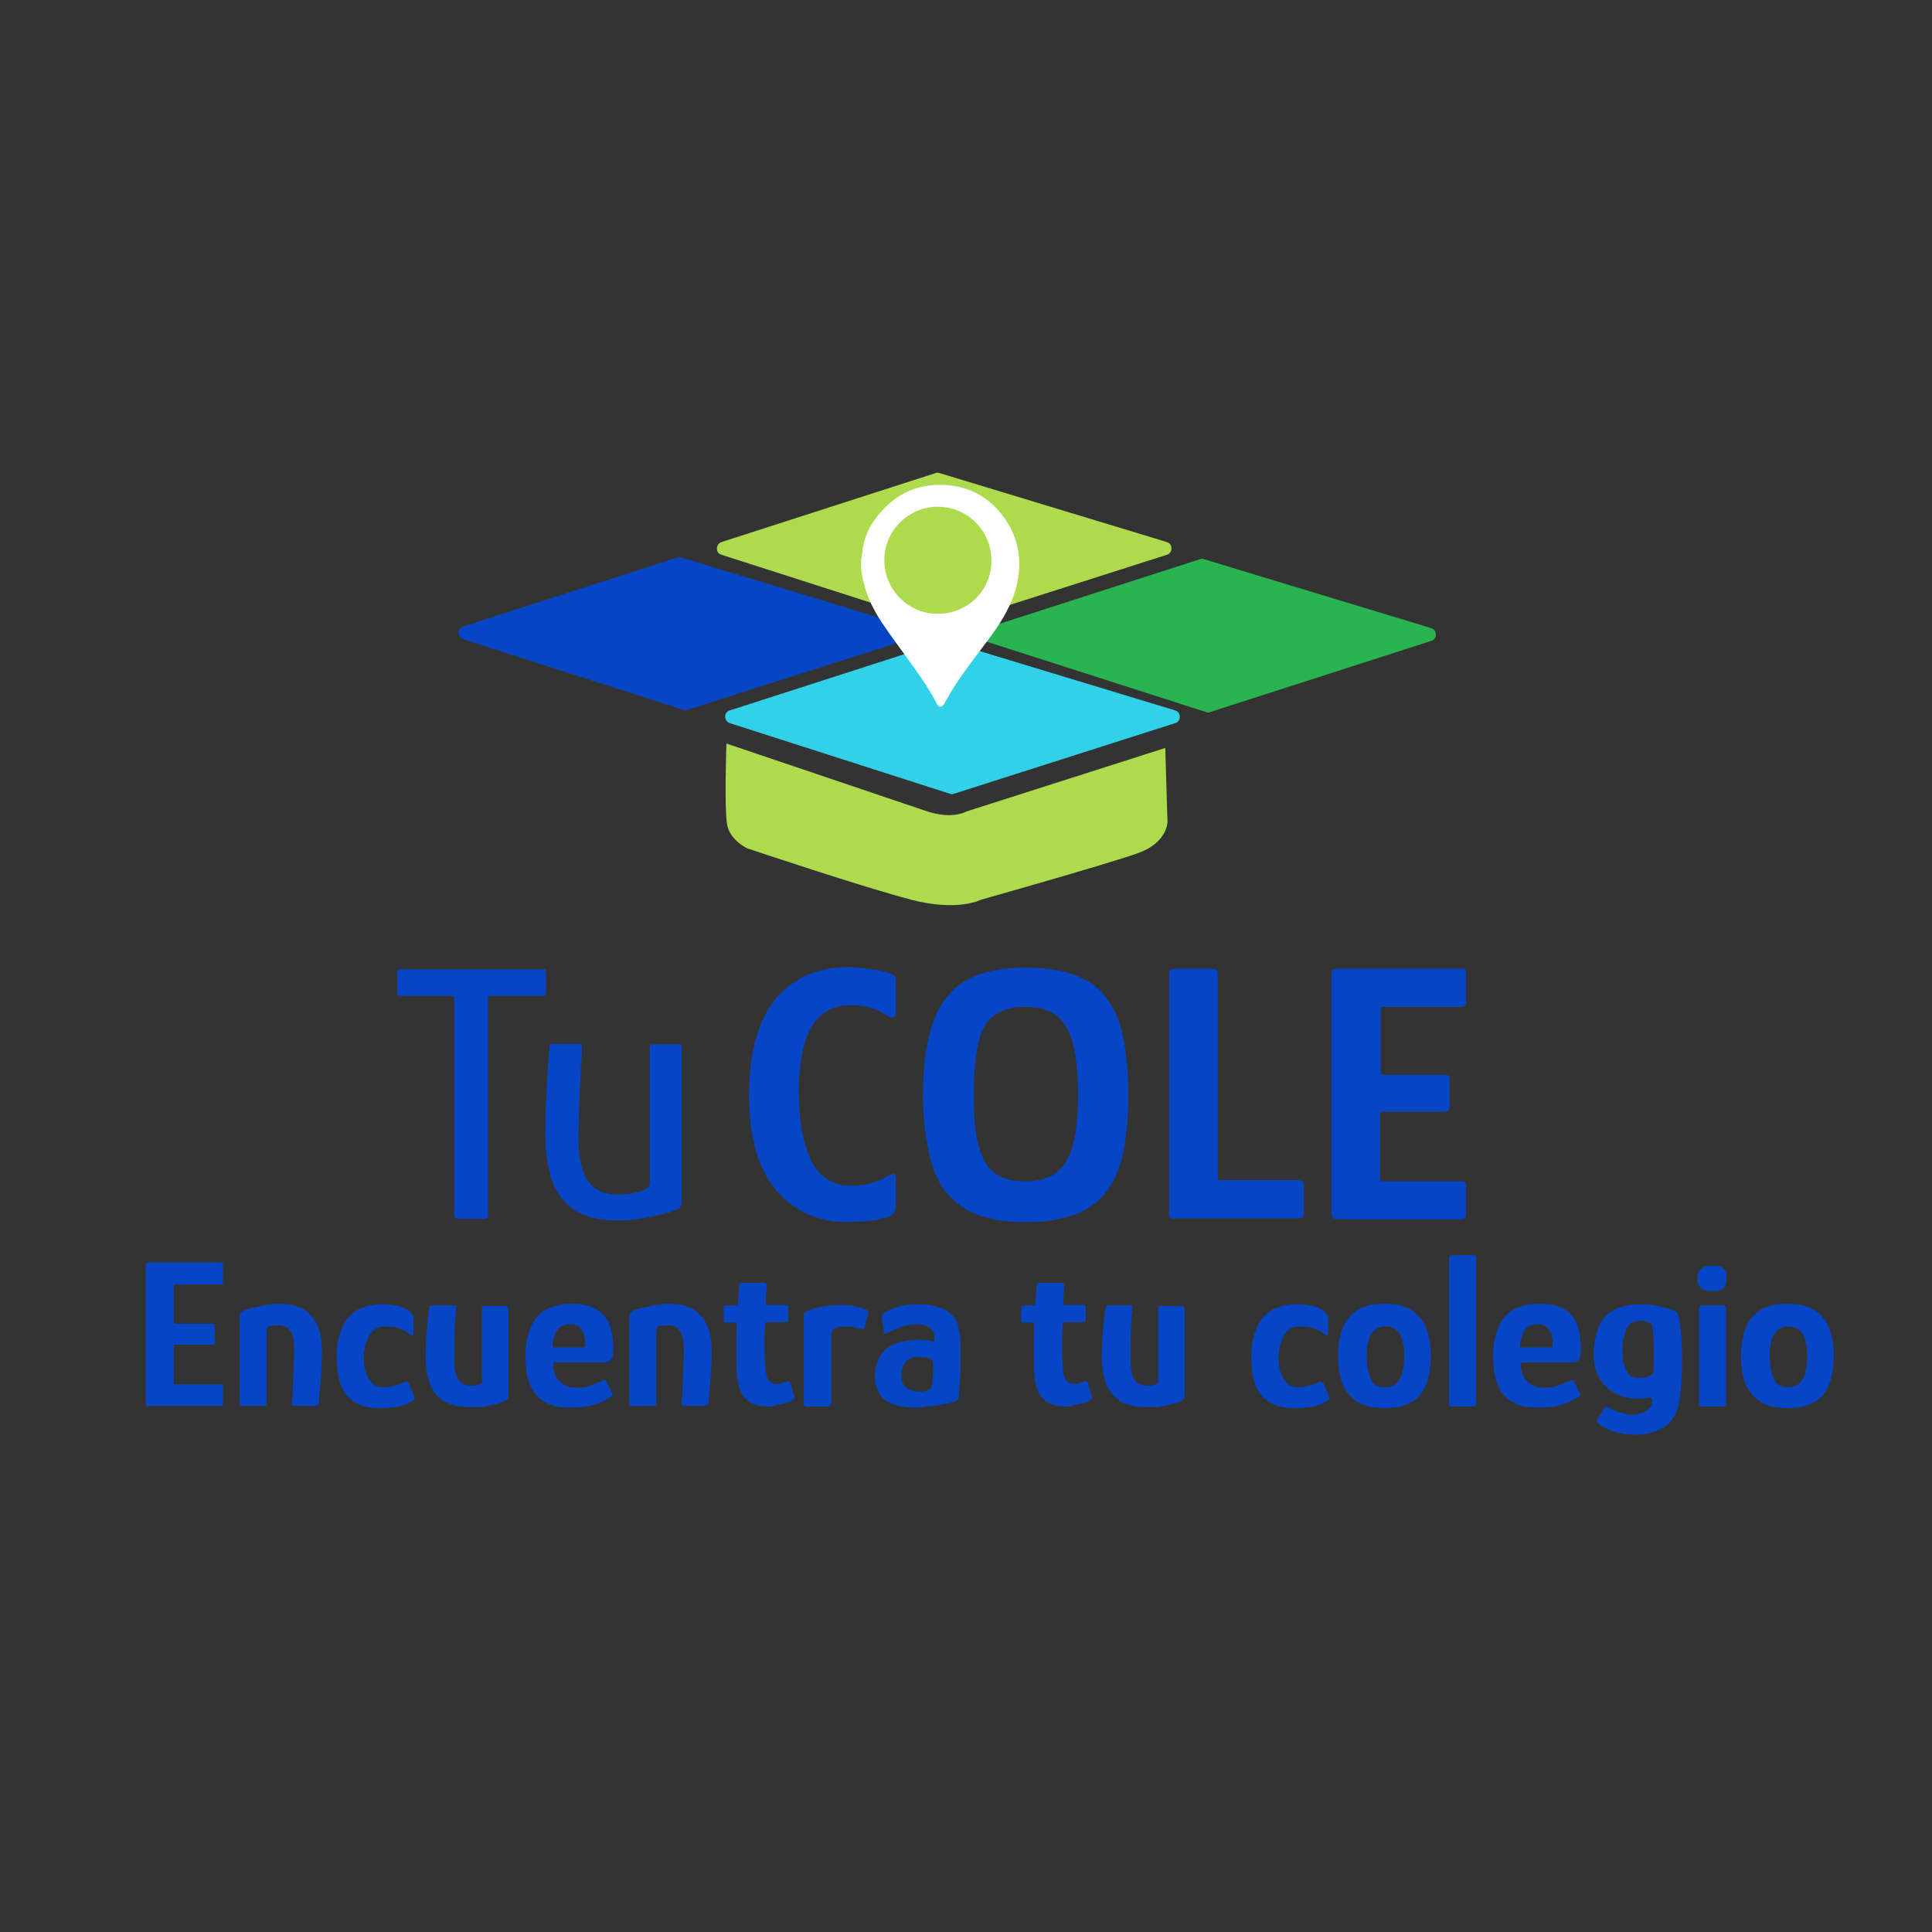 <svg xmlns="http://www.w3.org/2000/svg" xmlns:xlink="http://www.w3.org/1999/xlink" id="Capa_1" x="0px" y="0px" viewBox="0 0 350 350" style="enable-background:new 0 0 350 350;" xml:space="preserve"><rect x="0" y="0" width="350" height="350" fill="#333333" stroke="none"/><style type="text/css">	.st0{enable-background:new    ;}	.st1{fill:#0646C6;}	.st2{fill:#2AB44F;}	.st3{fill:#31D1EA;}	.st4{fill:#AEDB4D;}	.st5{fill:#FFFFFF;}</style><g>	<g class="st0">		<path class="st1" d="M83,220.8c-0.2,0-0.3-0.1-0.5-0.2c-0.1-0.1-0.2-0.3-0.2-0.4v-39.3c0-0.2,0-0.4-0.1-0.4s-0.2-0.1-0.4-0.1h-9.1   c-0.3,0-0.5,0-0.6-0.1c-0.1-0.1-0.1-0.2-0.1-0.5v-3.7c0-0.2,0-0.4,0.1-0.4c0.1-0.1,0.3-0.1,0.5-0.1h25.5c0.4,0,0.6,0,0.7,0.1   c0.1,0.1,0.1,0.2,0.1,0.5v3.6c0,0.3,0,0.4-0.1,0.5c-0.1,0.1-0.3,0.1-0.7,0.1h-9.1c-0.2,0-0.4,0-0.5,0.1c-0.1,0.1-0.1,0.2-0.1,0.4   v39.3c0,0.4-0.2,0.6-0.6,0.6H83z"></path>		<path class="st1" d="M112,221.1c-3.5,0-6.2-0.7-8.1-2c-1.9-1.3-3.2-3.2-4-5.5c-0.7-2.3-1.1-4.8-1.1-7.6c0-2,0-3.9,0.1-5.9   c0.1-2,0.2-3.8,0.3-5.6c0.1-1.7,0.2-3.2,0.3-4.4c0-0.5,0.1-0.9,0.3-0.9c0.2-0.1,0.5-0.1,0.9-0.1h3.7c0.4,0,0.8,0,0.9,0.1   c0.2,0,0.2,0.3,0.1,0.9c0,0.3,0,1-0.1,2.1c-0.1,1.1-0.1,2.5-0.2,4.1c-0.1,1.6-0.2,3.3-0.2,5.1c0,1.8-0.1,3.4-0.1,5   c0,3.2,0.5,5.6,1.6,7.4c1.1,1.7,2.9,2.6,5.5,2.6c0.3,0,0.8,0,1.4-0.1c0.6,0,1.3-0.1,2-0.3c0.7-0.1,1.2-0.3,1.7-0.6   c0.4-0.3,0.7-0.6,0.7-1.1v-24.3c0-0.2,0-0.4,0.1-0.5c0-0.2,0.2-0.3,0.3-0.3h4.8c0.1,0,0.3,0,0.4,0.1c0.2,0.1,0.2,0.2,0.2,0.5v27.8   c0,0.5-0.1,0.9-0.4,1.2c-0.3,0.2-0.9,0.5-1.8,0.8c-0.4,0.1-1.2,0.3-2.3,0.6c-1.1,0.2-2.3,0.5-3.6,0.7   C114.3,221,113.1,221.1,112,221.1z"></path>	</g>	<g class="st0">		<path class="st1" d="M162.3,218.5c0,1.1-0.6,1.8-1.9,2.1c-0.6,0.2-1.4,0.4-2.3,0.5c-0.9,0.1-1.8,0.2-2.6,0.2   c-0.8,0-1.5,0.1-1.9,0.1c-5.4,0-9.8-2-13-5.8c-3.3-3.9-4.9-9.6-4.9-17.2c0-7.6,1.6-13.4,4.7-17.3c3.2-3.9,7.6-5.9,13.2-5.9   c0.4,0,1.1,0,1.9,0.1c0.8,0.1,1.7,0.2,2.6,0.3c0.9,0.1,1.7,0.3,2.3,0.5c0.6,0.1,1.1,0.3,1.4,0.5c0.3,0.2,0.5,0.5,0.5,0.9v5.8   c0,1.2-0.7,1.4-1.9,0.5c-0.9-0.6-1.9-1-3-1.3c-1.1-0.3-2.1-0.4-3.2-0.4c-1.8,0-3.4,0.4-4.6,1.2c-1.2,0.8-2.2,1.9-2.9,3.3   c-0.7,1.4-1.2,3-1.5,4.9c-0.3,1.8-0.5,3.9-0.5,6.1c0,1.5,0.1,3,0.2,4.6c0.2,1.6,0.4,3.1,0.8,4.6c0.4,1.5,0.9,2.9,1.6,4.1   c0.7,1.2,1.6,2.2,2.8,2.9c1.1,0.7,2.5,1,4.1,1c1.2,0,2.3-0.1,3.4-0.4c1.1-0.3,1.9-0.6,2.6-1c0.9-0.5,1.4-0.8,1.7-0.7   c0.3,0,0.4,0.4,0.4,1.1V218.5z"></path>		<path class="st1" d="M167.2,198.4c0-4.9,0.5-9.1,1.6-12.5c1.1-3.5,2.9-6.1,5.6-7.9c2.7-1.8,6.5-2.7,11.4-2.7   c3.8,0,6.9,0.5,9.3,1.5c2.5,1,4.4,2.5,5.7,4.5c1.4,2,2.3,4.4,2.8,7.3c0.5,2.9,0.8,6.1,0.8,9.8c0,3.7-0.3,6.9-0.8,9.8   c-0.5,2.8-1.5,5.3-2.8,7.2c-1.4,2-3.3,3.5-5.7,4.5c-2.5,1-5.6,1.5-9.3,1.5c-4.9,0-8.7-0.9-11.4-2.7c-2.7-1.8-4.6-4.4-5.6-7.9   C167.8,207.4,167.2,203.2,167.2,198.4z M176.4,198.4c0,4.2,0.3,7.4,1,9.6c0.7,2.3,1.7,3.8,3,4.7c1.3,0.9,3.1,1.3,5.3,1.3   c2.2,0,3.9-0.4,5.3-1.3c1.4-0.9,2.5-2.5,3.2-4.7c0.7-2.3,1.1-5.5,1.1-9.7c0-4.2-0.4-7.5-1.1-9.8c-0.7-2.3-1.8-3.9-3.2-4.8   c-1.4-0.9-3.2-1.3-5.4-1.3c-2.2,0-3.9,0.5-5.3,1.4c-1.4,0.9-2.4,2.5-3,4.8C176.8,190.9,176.4,194.1,176.4,198.4z"></path>		<path class="st1" d="M212.7,220.8c-0.6,0-0.9-0.3-0.9-0.8v-43.6c0-0.6,0.3-0.9,0.9-0.9h6.8c0.4,0,0.8,0.1,0.9,0.2s0.2,0.5,0.2,0.9   v36.6c0,0.3,0,0.4,0.1,0.5c0,0.1,0.2,0.1,0.5,0.1h13.7c0.6,0,1,0.1,1.1,0.2c0.1,0.1,0.2,0.5,0.2,1.1v4.3c0,0.6-0.1,1-0.2,1.1   c-0.1,0.1-0.5,0.2-1.1,0.2H212.7z"></path>		<path class="st1" d="M242.1,220.8c-0.6,0-0.9-0.3-0.9-0.8v-43.6c0-0.6,0.3-0.9,0.9-0.9h22.5c0.5,0,0.9,0,0.9,0.1   c0.1,0.1,0.1,0.4,0.1,0.9v4.7c0,0.5-0.1,0.9-0.2,1c-0.1,0.1-0.4,0.2-0.9,0.2h-13.8c-0.3,0-0.5,0-0.5,0.1c0,0-0.1,0.2-0.1,0.5v11.1   c0,0.3,0,0.4,0.1,0.5s0.2,0.1,0.4,0.1h10.9c0.6,0,0.9,0.1,1,0.2c0.1,0.1,0.1,0.5,0.1,1.1v4.2c0,0.6-0.1,0.9-0.2,1   c-0.1,0.1-0.4,0.2-1,0.2h-10.9c-0.2,0-0.4,0-0.4,0.1c-0.1,0-0.1,0.2-0.1,0.4v11.5c0,0.3,0,0.4,0.1,0.5c0,0.1,0.2,0.1,0.5,0.1h13.8   c0.6,0,1,0.1,1.1,0.2c0.1,0.1,0.1,0.5,0.1,1.1v4.3c0,0.6-0.1,1-0.2,1.1c-0.1,0.1-0.5,0.2-1.1,0.2H242.1z"></path>	</g>	<g class="st0">		<path class="st1" d="M26.9,254.8c-0.3,0-0.5-0.2-0.5-0.5v-25.1c0-0.3,0.2-0.5,0.5-0.5h12.9c0.3,0,0.5,0,0.5,0.1   c0.1,0.1,0.1,0.2,0.1,0.5v2.7c0,0.3,0,0.5-0.1,0.6c-0.1,0.1-0.2,0.1-0.5,0.1h-8c-0.2,0-0.3,0-0.3,0c0,0,0,0.1,0,0.3v6.4   c0,0.2,0,0.3,0.1,0.3c0,0,0.1,0.1,0.3,0.1h6.3c0.3,0,0.5,0,0.6,0.1c0.1,0.1,0.1,0.3,0.1,0.6v2.4c0,0.3,0,0.5-0.1,0.6   c-0.1,0.1-0.3,0.1-0.6,0.1h-6.3c-0.1,0-0.2,0-0.3,0c0,0-0.1,0.1-0.1,0.2v6.6c0,0.2,0,0.3,0,0.3c0,0,0.1,0.1,0.3,0.1h7.9   c0.4,0,0.6,0,0.6,0.1c0.1,0.1,0.1,0.3,0.1,0.6v2.5c0,0.4,0,0.6-0.1,0.6c-0.1,0.1-0.3,0.1-0.6,0.1H26.9z"></path>		<path class="st1" d="M43.9,254.8c-0.4,0-0.5-0.2-0.5-0.5c0-2.7,0-5.4,0-8s0-5.3,0-8c0-0.3,0.1-0.5,0.3-0.6c0.2-0.1,0.5-0.3,1-0.5   c0.3-0.1,0.8-0.2,1.5-0.4c0.7-0.1,1.4-0.3,2.1-0.4c0.8-0.1,1.5-0.2,2.1-0.2c2.1,0,3.8,0.4,4.9,1.2c1.1,0.8,1.9,1.9,2.4,3.2   s0.6,2.8,0.6,4.4c0,1,0,2-0.1,3c0,1-0.1,2.1-0.2,3.1c-0.1,1-0.2,1.9-0.2,2.7c-0.1,0.5-0.1,0.7-0.2,0.8c-0.1,0.1-0.3,0.1-0.7,0.1   h-3.2c-0.4,0-0.6,0-0.7-0.1c-0.1-0.1-0.2-0.3-0.1-0.6c0-0.1,0-0.5,0.1-1.2c0-0.7,0.1-1.6,0.1-2.5s0.1-1.9,0.1-2.9   c0-1,0.1-1.7,0.1-2.3c0-1.3-0.1-2.4-0.3-3.1s-0.6-1.2-1-1.5c-0.4-0.3-1-0.4-1.7-0.4c-0.3,0-0.5,0-0.7,0c-0.2,0-0.4,0.1-0.6,0.1   c-0.2,0-0.4,0.1-0.5,0.3s-0.2,0.5-0.2,0.9c0,1.1,0,2.3,0,3.8c0,1.4,0,2.9,0,4.4c0,1.5,0,3.1,0,4.6c0,0.3-0.1,0.5-0.4,0.5H43.9z"></path>		<path class="st1" d="M69.1,255.1c-1.6,0-3-0.2-4.1-0.7c-1.1-0.5-1.9-1.2-2.5-2c-0.6-0.9-1-1.9-1.2-3c-0.2-1.1-0.3-2.4-0.3-3.7   c0-1.2,0.1-2.4,0.4-3.5s0.7-2.1,1.3-3c0.6-0.9,1.4-1.6,2.5-2.1c1.1-0.5,2.4-0.8,4-0.8c1.1,0,2.1,0.1,3,0.3   c0.8,0.2,1.6,0.6,2.2,1.2c0.2,0.2,0.3,0.3,0.4,0.4c0.1,0.1,0.1,0.2,0.1,0.4v2.9c0,0.2-0.1,0.4-0.2,0.4s-0.3,0-0.4-0.1   c-0.7-0.6-1.4-1-2.1-1.2c-0.7-0.2-1.5-0.3-2.3-0.3c-0.7,0-1.3,0.1-1.8,0.4c-0.5,0.3-0.9,0.7-1.2,1.2c-0.3,0.5-0.5,1.1-0.7,1.8   c-0.2,0.7-0.3,1.3-0.3,2c0,1.2,0.1,2.2,0.4,3c0.3,0.8,0.7,1.5,1.2,1.9c0.5,0.5,1.2,0.7,2,0.7c0.6,0,1.2-0.1,1.8-0.2   c0.6-0.2,1.2-0.4,1.9-0.7c0.4-0.2,0.7-0.1,0.9,0.3l0.9,2.2c0.1,0.2,0.1,0.4,0.1,0.5c0,0.1-0.1,0.2-0.3,0.3   c-0.7,0.5-1.5,0.9-2.6,1.1C71.2,255,70.1,255.1,69.1,255.1z"></path>		<path class="st1" d="M85.1,254.9c-2.1,0-3.7-0.4-4.9-1.2s-1.9-1.9-2.4-3.2c-0.4-1.3-0.7-2.8-0.7-4.4c0-1,0-1.9,0.1-3   c0-1,0.1-2,0.2-3c0.1-1,0.2-1.9,0.3-2.7c0.1-0.5,0.1-0.7,0.2-0.8c0.1-0.1,0.3-0.1,0.7-0.1h3.1c0.4,0,0.6,0,0.8,0   c0.2,0,0.2,0.3,0.1,0.7c0,0.1,0,0.5-0.1,1.1c0,0.6-0.1,1.4-0.1,2.4c-0.1,0.9-0.1,1.9-0.1,2.9c0,1,0,1.9,0,2.7   c0,1.6,0.2,2.8,0.7,3.6c0.5,0.8,1.2,1.1,2.3,1.1c0.1,0,0.3,0,0.5,0c0.2,0,0.5,0,0.7-0.1s0.4-0.1,0.6-0.2c0.2-0.1,0.2-0.2,0.2-0.4   v-13.1c0-0.1,0-0.3,0-0.4c0-0.2,0.1-0.2,0.3-0.2h4c0.1,0,0.2,0,0.3,0.1c0.1,0.1,0.2,0.2,0.2,0.4v15.8c0,0.3-0.1,0.5-0.3,0.7   c-0.2,0.1-0.6,0.3-1.1,0.5c-0.3,0.1-0.8,0.2-1.4,0.4c-0.7,0.1-1.4,0.3-2.1,0.4C86.4,254.9,85.7,254.9,85.1,254.9z"></path>		<path class="st1" d="M95.2,245.6c0-1.2,0.1-2.4,0.4-3.5c0.3-1.1,0.7-2.1,1.3-3c0.6-0.9,1.4-1.6,2.5-2.1s2.4-0.8,4-0.8   c1.7,0,3.1,0.2,4.1,0.7c1,0.5,1.8,1.1,2.3,1.9c0.5,0.8,0.9,1.7,1,2.6c0.2,0.9,0.3,1.9,0.3,2.8c0,1.1-0.1,1.8-0.4,2.1   c-0.2,0.3-0.6,0.5-1.1,0.5h-9c-0.2,0-0.3,0-0.3,0.1s-0.1,0.2-0.1,0.4c0,0.8,0.2,1.5,0.5,2.1c0.3,0.6,0.9,1.1,1.5,1.5   s1.5,0.5,2.4,0.5c0.9,0,1.7-0.1,2.4-0.4s1.3-0.5,1.7-0.7c0.3-0.2,0.6-0.3,0.7-0.3c0.2,0,0.4,0.1,0.6,0.6l0.8,1.6   c0.2,0.3,0.2,0.5,0.1,0.6c-0.1,0.1-0.2,0.3-0.5,0.4c-0.9,0.6-2,1.1-3.2,1.4c-1.3,0.3-2.5,0.4-3.8,0.4c-1.7,0-3.1-0.2-4.1-0.7   c-1.1-0.5-1.9-1.2-2.5-2c-0.6-0.9-1-1.9-1.3-3C95.3,248.1,95.2,246.9,95.2,245.6z M106,243.4c0-0.7-0.1-1.3-0.3-1.9   c-0.2-0.5-0.5-0.9-0.9-1.2c-0.4-0.3-0.9-0.4-1.6-0.4c-0.5,0-1,0.1-1.4,0.3c-0.4,0.2-0.7,0.5-0.9,0.8s-0.4,0.7-0.5,1.1   c-0.1,0.4-0.2,0.8-0.3,1.1c0,0.4,0,0.7,0,0.8c0,0.1,0.1,0.1,0.3,0.1h5.1c0.2,0,0.4,0,0.4-0.1C106.1,244,106.1,243.8,106,243.4z"></path>		<path class="st1" d="M114.5,254.8c-0.4,0-0.5-0.2-0.5-0.5c0-2.7,0-5.4,0-8s0-5.3,0-8c0-0.3,0.1-0.5,0.3-0.6c0.2-0.1,0.5-0.3,1-0.5   c0.3-0.1,0.8-0.2,1.5-0.4c0.7-0.1,1.4-0.3,2.1-0.4c0.8-0.1,1.5-0.2,2.1-0.2c2.1,0,3.8,0.4,4.9,1.2c1.1,0.8,1.9,1.9,2.4,3.2   s0.6,2.8,0.6,4.4c0,1,0,2-0.1,3c0,1-0.1,2.1-0.2,3.1c-0.1,1-0.2,1.9-0.2,2.7c-0.1,0.5-0.1,0.7-0.2,0.8c-0.1,0.1-0.3,0.1-0.7,0.1   h-3.2c-0.4,0-0.6,0-0.7-0.1c-0.1-0.1-0.2-0.3-0.1-0.6c0-0.1,0-0.5,0.1-1.2c0-0.7,0.1-1.6,0.1-2.5s0.1-1.9,0.1-2.9   c0-1,0.1-1.7,0.1-2.3c0-1.3-0.1-2.4-0.3-3.1s-0.6-1.2-1-1.5c-0.4-0.3-1-0.4-1.7-0.4c-0.3,0-0.5,0-0.7,0c-0.2,0-0.4,0.1-0.6,0.1   c-0.2,0-0.4,0.1-0.5,0.3s-0.2,0.5-0.2,0.9c0,1.1,0,2.3,0,3.8c0,1.4,0,2.9,0,4.4c0,1.5,0,3.1,0,4.6c0,0.3-0.1,0.5-0.4,0.5H114.5z"></path>		<path class="st1" d="M139.3,254.8c-1.8,0-3.1-0.4-3.9-1.1c-0.9-0.7-1.4-1.8-1.7-3.1c-0.2-1.1-0.3-2.2-0.3-3.3c0-1.1,0-2.3,0-3.4   c0-0.7,0-1.4,0-2c0-0.6,0-1.2,0.1-1.9c0-0.3-0.1-0.4-0.3-0.4h-1.6c-0.2,0-0.3,0-0.4-0.1c-0.1-0.1-0.1-0.2-0.1-0.5v-1.9   c0-0.3,0-0.5,0.1-0.5c0.1,0,0.2-0.1,0.5-0.1h1.6c0.2,0,0.3-0.1,0.3-0.2c0-0.1,0.1-0.3,0.1-0.5l0.2-2.9c0-0.3,0.2-0.5,0.5-0.5h3.9   c0.1,0,0.3,0,0.4,0.1c0.1,0.1,0.2,0.2,0.2,0.3l-0.2,2.9c0,0.3,0,0.5,0,0.6s0.1,0.1,0.3,0.1h3.2c0.3,0,0.4,0,0.5,0.1   c0.1,0.1,0.1,0.3,0.1,0.6v1.8c0,0.3,0,0.4-0.1,0.5s-0.2,0.1-0.5,0.1h-3.2c-0.2,0-0.3,0-0.3,0.1c-0.1,0.1-0.1,0.2-0.1,0.4   c0,0.7-0.1,1.3-0.1,2c0,0.7,0,1.4,0,2.1c0,0.9,0,1.8,0.1,2.7c0,0.9,0.1,1.8,0.3,2.6c0.2,0.5,0.4,0.8,0.7,1   c0.3,0.2,0.7,0.3,1.1,0.3c0.3,0,0.6,0,0.9-0.1c0.3-0.1,0.5-0.2,0.7-0.2c0.3-0.2,0.5-0.2,0.6-0.2c0.1,0.1,0.2,0.2,0.3,0.5l0.7,2.3   c0.1,0.2,0.1,0.3-0.1,0.5c-0.2,0.1-0.5,0.3-0.9,0.5c-0.3,0.1-0.6,0.2-1,0.3c-0.4,0.1-0.7,0.2-1.1,0.2   C139.9,254.8,139.6,254.8,139.3,254.8z"></path>		<path class="st1" d="M152.1,236.4c2,0,3.6,0.3,4.8,0.9c0.3,0.1,0.4,0.2,0.4,0.3c0,0.1,0,0.2,0,0.4l-0.7,2.4   c-0.1,0.2-0.1,0.3-0.2,0.4c-0.1,0-0.2,0-0.5-0.1c-0.4-0.1-0.9-0.2-1.5-0.3c-0.5-0.1-1-0.1-1.2-0.1c-0.4,0-0.8,0-1,0.1   c-0.3,0-0.5,0.1-0.7,0.1c-0.2,0.1-0.3,0.1-0.4,0.2c-0.1,0.1-0.2,0.2-0.3,0.3c-0.1,0.1-0.2,0.3-0.2,0.7V254c0,0.4-0.1,0.6-0.2,0.7   c-0.1,0.1-0.3,0.1-0.5,0.1h-3.8c-0.1,0-0.2,0-0.3-0.1c-0.1-0.1-0.2-0.3-0.2-0.5v-15.5c0-0.4,0-0.7,0.1-0.8s0.3-0.2,0.6-0.4   c0.8-0.4,1.7-0.6,2.8-0.8C150.3,236.5,151.3,236.4,152.1,236.4z"></path>		<path class="st1" d="M166.1,255c-1.3,0-2.5-0.1-3.7-0.4s-2.1-0.9-2.8-1.7c-0.7-0.9-1.1-2.1-1.1-3.7c0-1.3,0.3-2.4,0.8-3.3   c0.5-0.9,1.1-1.5,1.9-2c0.8-0.5,1.6-0.8,2.5-0.9s1.6-0.3,2.3-0.3c0.5,0,1.1,0,1.6,0.1c0.5,0,1,0.1,1.4,0.2   c0.2,0.1,0.3-0.1,0.3-0.5c0-1-0.3-1.6-0.9-2s-1.4-0.6-2.4-0.6c-1,0-1.9,0.2-2.8,0.5c-0.9,0.4-1.6,0.7-2.3,1   c-0.3,0.2-0.5,0.2-0.6,0.2s-0.2-0.2-0.2-0.5l-0.3-2.2c-0.1-0.3-0.1-0.6,0-0.7c0.1-0.1,0.2-0.2,0.4-0.4c0.7-0.4,1.5-0.8,2.6-1.1   c1-0.3,2.1-0.4,3.3-0.4c1.8,0,3.2,0.2,4.2,0.6c1.1,0.4,1.8,0.9,2.4,1.6s0.9,1.4,1,2.3c0.2,0.9,0.3,1.8,0.3,2.7c0,1.1,0,2.1,0,3.2   c0,1,0,2.1-0.1,3.1c-0.1,1-0.1,2.1-0.2,3.1c-0.1,0.3-0.1,0.5-0.2,0.6c-0.1,0.1-0.3,0.3-0.6,0.4c-0.4,0.2-0.8,0.3-1.4,0.4   c-0.6,0.1-1.2,0.2-1.9,0.3s-1.3,0.2-1.9,0.2C167,255,166.5,255,166.1,255z M166.4,252.1c0.2,0,0.4,0,0.7,0c0.3,0,0.5-0.1,0.8-0.2   c0.3-0.1,0.5-0.2,0.6-0.3c0.2-0.1,0.3-0.3,0.3-0.5c0.1-0.6,0.1-1.3,0.2-2c0.1-0.7,0.1-1.5,0-2.2c0-0.3-0.1-0.6-0.4-0.7   c-0.3-0.2-0.6-0.3-1.1-0.3c-0.5,0-0.9-0.1-1.2-0.1c-0.2,0-0.5,0-0.9,0.1c-0.3,0.1-0.7,0.3-1,0.5c-0.3,0.2-0.6,0.6-0.8,1   s-0.3,1.1-0.3,1.8c0,0.6,0.1,1.1,0.3,1.5c0.2,0.4,0.6,0.8,1,1C165.2,251.9,165.8,252.1,166.4,252.1z"></path>		<path class="st1" d="M193.2,254.8c-1.8,0-3.1-0.4-3.9-1.1c-0.9-0.7-1.4-1.8-1.7-3.1c-0.2-1.1-0.3-2.2-0.3-3.3c0-1.1,0-2.3,0-3.4   c0-0.7,0-1.4,0-2c0-0.6,0-1.2,0.1-1.9c0-0.3-0.1-0.4-0.3-0.4h-1.6c-0.2,0-0.3,0-0.4-0.1s-0.1-0.2-0.1-0.5v-1.9   c0-0.3,0-0.5,0.1-0.5s0.2-0.1,0.5-0.1h1.6c0.2,0,0.3-0.1,0.3-0.2c0-0.1,0.1-0.3,0.1-0.5l0.2-2.9c0-0.3,0.2-0.5,0.5-0.5h3.9   c0.1,0,0.3,0,0.4,0.1c0.1,0.1,0.2,0.2,0.2,0.3l-0.2,2.9c0,0.3,0,0.5,0,0.6s0.1,0.1,0.3,0.1h3.2c0.3,0,0.4,0,0.5,0.1   s0.1,0.3,0.1,0.6v1.8c0,0.3,0,0.4-0.1,0.5c-0.1,0.1-0.2,0.1-0.5,0.1h-3.2c-0.2,0-0.3,0-0.3,0.1c-0.1,0.1-0.1,0.2-0.1,0.4   c0,0.7-0.1,1.3-0.1,2c0,0.7,0,1.4,0,2.1c0,0.9,0,1.8,0.1,2.7c0,0.9,0.1,1.8,0.3,2.6c0.2,0.5,0.4,0.8,0.7,1   c0.3,0.2,0.7,0.3,1.1,0.3c0.3,0,0.6,0,0.9-0.1c0.3-0.1,0.5-0.2,0.7-0.2c0.3-0.2,0.5-0.2,0.6-0.2c0.1,0.1,0.2,0.2,0.3,0.5l0.7,2.3   c0.1,0.2,0.1,0.3-0.1,0.5c-0.2,0.1-0.5,0.3-0.9,0.5c-0.3,0.1-0.6,0.2-1,0.3c-0.4,0.1-0.7,0.2-1.1,0.2   C193.9,254.8,193.5,254.8,193.2,254.8z"></path>		<path class="st1" d="M207.6,254.9c-2.1,0-3.7-0.4-4.9-1.2c-1.1-0.8-1.9-1.9-2.4-3.2c-0.4-1.3-0.7-2.8-0.7-4.4c0-1,0-1.9,0.1-3   c0-1,0.1-2,0.2-3c0.1-1,0.2-1.9,0.3-2.7c0.1-0.5,0.1-0.7,0.2-0.8c0.1-0.1,0.3-0.1,0.7-0.1h3.1c0.4,0,0.6,0,0.8,0   c0.2,0,0.2,0.3,0.1,0.7c0,0.1,0,0.5-0.1,1.1c0,0.6-0.1,1.4-0.1,2.4c-0.1,0.9-0.1,1.9-0.1,2.9c0,1,0,1.9,0,2.7   c0,1.6,0.2,2.8,0.7,3.6c0.5,0.8,1.2,1.1,2.3,1.1c0.1,0,0.3,0,0.5,0c0.2,0,0.5,0,0.7-0.1c0.2-0.1,0.4-0.1,0.6-0.2   c0.2-0.1,0.2-0.2,0.2-0.4v-13.1c0-0.1,0-0.3,0-0.4c0-0.2,0.1-0.2,0.3-0.2h4c0.1,0,0.2,0,0.3,0.1c0.1,0.1,0.2,0.2,0.2,0.4v15.8   c0,0.3-0.1,0.5-0.3,0.7c-0.2,0.1-0.6,0.3-1.1,0.5c-0.3,0.1-0.8,0.2-1.4,0.4c-0.7,0.1-1.4,0.3-2.1,0.4   C208.9,254.9,208.2,254.9,207.6,254.9z"></path>		<path class="st1" d="M234.8,255.1c-1.7,0-3-0.2-4.1-0.7c-1.1-0.5-1.9-1.2-2.5-2c-0.6-0.9-1-1.9-1.2-3c-0.2-1.1-0.3-2.4-0.3-3.7   c0-1.2,0.1-2.4,0.4-3.5s0.7-2.1,1.3-3c0.6-0.9,1.4-1.6,2.5-2.1c1.1-0.5,2.4-0.8,4-0.8c1.1,0,2.1,0.1,3,0.3   c0.8,0.2,1.6,0.6,2.2,1.2c0.2,0.2,0.3,0.3,0.4,0.4c0.1,0.1,0.1,0.2,0.1,0.4v2.9c0,0.2-0.1,0.4-0.2,0.4c-0.1,0-0.3,0-0.4-0.1   c-0.7-0.6-1.4-1-2.1-1.2c-0.7-0.2-1.5-0.3-2.3-0.3c-0.7,0-1.3,0.1-1.8,0.4c-0.5,0.3-0.9,0.7-1.2,1.2c-0.3,0.5-0.5,1.1-0.7,1.8   s-0.3,1.3-0.3,2c0,1.2,0.1,2.2,0.4,3s0.7,1.5,1.2,1.9c0.5,0.5,1.2,0.7,2,0.7c0.6,0,1.2-0.1,1.8-0.2c0.6-0.2,1.2-0.4,1.9-0.7   c0.4-0.2,0.7-0.1,0.9,0.3l0.9,2.2c0.1,0.2,0.1,0.4,0.1,0.5c0,0.1-0.1,0.2-0.3,0.3c-0.7,0.5-1.5,0.9-2.6,1.1   C236.8,255,235.8,255.1,234.8,255.1z"></path>		<path class="st1" d="M250.9,255.1c-2.2,0-4-0.4-5.2-1.3c-1.2-0.8-2.1-2-2.6-3.4c-0.5-1.4-0.7-3.1-0.7-4.9c0-1.8,0.3-3.4,0.8-4.8   c0.5-1.4,1.4-2.5,2.6-3.3c1.2-0.8,2.9-1.2,5-1.2c2.1,0,3.8,0.4,5,1.2c1.2,0.8,2.1,1.9,2.6,3.3c0.5,1.4,0.8,3,0.8,4.8   c0,1.8-0.2,3.4-0.7,4.9c-0.5,1.4-1.3,2.6-2.5,3.4S253.2,255.1,250.9,255.1z M250.9,251.3c1.3,0,2.2-0.5,2.7-1.5s0.8-2.4,0.8-4.1   s-0.3-3.1-0.8-4c-0.6-0.9-1.4-1.4-2.6-1.4c-1.2,0-2,0.5-2.6,1.4c-0.6,0.9-0.8,2.3-0.8,4c0,1.8,0.3,3.2,0.8,4.2   C248.7,250.8,249.6,251.3,250.9,251.3z"></path>		<path class="st1" d="M262.5,254.3v-26.4c0-0.3,0.2-0.5,0.5-0.5h3.9c0.4,0,0.5,0.2,0.5,0.5v26.4c0,0.3-0.2,0.5-0.5,0.5H263   C262.7,254.8,262.5,254.6,262.5,254.3z"></path>		<path class="st1" d="M270.5,245.6c0-1.2,0.1-2.4,0.4-3.5s0.7-2.1,1.3-3s1.4-1.6,2.5-2.1s2.4-0.8,4-0.8c1.7,0,3.1,0.2,4.1,0.7   c1,0.5,1.8,1.1,2.3,1.9c0.5,0.8,0.9,1.7,1,2.6c0.2,0.9,0.3,1.9,0.3,2.8c0,1.1-0.1,1.8-0.4,2.1c-0.2,0.3-0.6,0.5-1.1,0.5h-9   c-0.2,0-0.3,0-0.3,0.1s-0.1,0.2-0.1,0.4c0,0.8,0.2,1.5,0.5,2.1c0.3,0.6,0.9,1.1,1.5,1.5s1.5,0.5,2.4,0.5c0.8,0,1.7-0.1,2.4-0.4   s1.3-0.5,1.7-0.7c0.3-0.2,0.6-0.3,0.7-0.3c0.2,0,0.4,0.1,0.6,0.6l0.8,1.6c0.2,0.3,0.2,0.5,0.1,0.6s-0.2,0.3-0.5,0.4   c-0.9,0.6-2,1.1-3.2,1.4c-1.3,0.3-2.5,0.4-3.8,0.4c-1.7,0-3.1-0.2-4.1-0.7c-1.1-0.5-1.9-1.2-2.5-2c-0.6-0.9-1-1.9-1.3-3   C270.6,248.1,270.5,246.9,270.5,245.6z M281.3,243.4c0-0.7-0.1-1.3-0.3-1.9c-0.2-0.5-0.5-0.9-0.9-1.2c-0.4-0.3-0.9-0.4-1.6-0.4   c-0.5,0-1,0.1-1.4,0.3c-0.4,0.2-0.7,0.5-0.9,0.8s-0.4,0.7-0.5,1.1c-0.1,0.4-0.2,0.8-0.3,1.1c0,0.4,0,0.7,0,0.8   c0,0.1,0.1,0.1,0.3,0.1h5.1c0.2,0,0.4,0,0.4-0.1C281.3,244,281.3,243.8,281.3,243.4z"></path>		<path class="st1" d="M288.7,245.4c0-1.8,0.3-3.3,0.8-4.7c0.5-1.4,1.3-2.5,2.6-3.2c1.2-0.8,2.9-1.2,5.2-1.2c1,0,2,0.1,3,0.3   c1,0.2,1.9,0.4,2.6,0.7c0.6,0.2,1,0.5,1.1,0.8c0.1,0.3,0.2,0.8,0.3,1.4c0.3,2.1,0.4,4.3,0.4,6.8c0,2.4-0.1,4.8-0.4,7.1   c-0.3,2.2-1.1,3.9-2.5,4.9c-1.4,1-3.3,1.6-5.7,1.6c-1,0-2-0.1-3.2-0.4s-2.2-0.8-3.2-1.5c-0.1-0.1-0.2-0.2-0.3-0.4   c-0.1-0.2-0.1-0.4,0-0.5c0.1-0.2,0.3-0.5,0.6-0.9c0.2-0.4,0.4-0.7,0.5-0.9c0.2-0.3,0.3-0.5,0.4-0.5c0.1,0,0.3,0.1,0.6,0.2   c0.3,0.2,0.7,0.4,1.2,0.6c0.5,0.2,1,0.4,1.6,0.5c0.6,0.2,1,0.2,1.4,0.2c0.4,0,0.9-0.1,1.4-0.2s0.9-0.4,1.4-0.7   c0.4-0.3,0.7-0.8,0.8-1.5c0,0,0-0.1,0-0.1c0,0,0-0.1,0-0.1c0-0.2,0-0.3-0.1-0.4c-0.1-0.1-0.2-0.1-0.5-0.1   c-0.2,0.1-0.5,0.1-0.9,0.1c-0.4,0-0.8,0.1-1.1,0.1c-1.4,0-2.7-0.3-3.9-0.9s-2.1-1.4-2.9-2.6S288.7,247.2,288.7,245.4z    M293.9,244.6c0,1,0.1,1.8,0.3,2.6c0.2,0.8,0.5,1.4,0.9,1.8c0.4,0.4,1.1,0.6,1.9,0.6c0.4,0,0.7,0,1.1-0.1c0.3,0,0.7-0.1,0.9-0.3   c0.3-0.1,0.5-0.4,0.5-0.8c0.1-0.5,0.1-1.1,0.1-1.9c0-0.7,0-1.5,0-2.3c0-0.8,0-1.5-0.1-2.1c0-0.6-0.1-1.1-0.1-1.5   c0-0.2,0-0.3-0.1-0.5c-0.1-0.2-0.2-0.3-0.3-0.4c-0.2-0.1-0.5-0.2-0.8-0.3c-0.3-0.1-0.7-0.1-1.2-0.1c-0.8,0-1.4,0.2-1.8,0.7   c-0.5,0.4-0.8,1-0.9,1.8C294,242.8,293.9,243.6,293.9,244.6z"></path>		<path class="st1" d="M312.8,231.5c0,0.8-0.2,1.4-0.5,1.8c-0.3,0.4-1,0.6-2.1,0.6c-1,0-1.7-0.2-2.1-0.6c-0.4-0.4-0.6-1-0.6-1.8   c0-0.7,0.2-1.2,0.6-1.6s1.1-0.6,2.1-0.6c1.1,0,1.8,0.2,2.1,0.6C312.7,230.3,312.8,230.9,312.8,231.5z M312.7,254.3   c0,0.3-0.2,0.5-0.5,0.5h-3.9c-0.3,0-0.5-0.2-0.5-0.5V237c0-0.3,0.2-0.5,0.5-0.5h3.9c0.4,0,0.5,0.2,0.5,0.5V254.3z"></path>		<path class="st1" d="M323.9,255.1c-2.2,0-4-0.4-5.2-1.3c-1.2-0.8-2.1-2-2.6-3.4c-0.5-1.4-0.7-3.1-0.7-4.9c0-1.8,0.3-3.4,0.8-4.8   c0.5-1.4,1.4-2.5,2.6-3.3c1.2-0.8,2.9-1.2,5-1.2c2.1,0,3.8,0.4,5,1.2c1.2,0.8,2.1,1.9,2.6,3.3c0.5,1.4,0.8,3,0.8,4.8   c0,1.8-0.2,3.4-0.7,4.9c-0.5,1.4-1.3,2.6-2.5,3.4S326.2,255.1,323.9,255.1z M323.9,251.3c1.3,0,2.2-0.5,2.7-1.5s0.8-2.4,0.8-4.1   s-0.3-3.1-0.8-4c-0.6-0.9-1.4-1.4-2.6-1.4c-1.2,0-2,0.5-2.6,1.4c-0.6,0.9-0.8,2.3-0.8,4c0,1.8,0.3,3.2,0.8,4.2   C321.7,250.8,322.6,251.3,323.9,251.3z"></path>	</g>	<path class="st1" d="M83.9,113.5l38.8-12.5c0.2-0.1,0.5-0.1,0.7,0l41.2,12.5c1.1,0.3,1.1,2,0,2.3l-40.1,12.8  c-0.2,0.1-0.5,0.1-0.7,0l-39.9-12.8C82.8,115.4,82.8,113.8,83.9,113.5z"></path>	<path class="st2" d="M178.6,113.8l38.8-12.5c0.2-0.1,0.5-0.1,0.7,0l41.2,12.5c1.1,0.3,1.1,2,0,2.3L219.2,129  c-0.2,0.1-0.5,0.1-0.7,0l-39.9-12.8C177.5,115.8,177.5,114.2,178.6,113.8z"></path>	<path class="st3" d="M132.2,128.7l38.8-12.5c0.2-0.1,0.5-0.1,0.7,0l41.2,12.5c1.1,0.3,1.1,2,0,2.3l-40.1,12.8  c-0.2,0.1-0.5,0.1-0.7,0L132.2,131C131.1,130.6,131.1,129,132.2,128.7z"></path>	<path class="st4" d="M130.7,98.2l38.8-12.5c0.2-0.1,0.5-0.1,0.7,0l41.2,12.5c1.1,0.3,1.1,2,0,2.3l-40.1,12.8  c-0.2,0.1-0.5,0.1-0.7,0l-39.9-12.8C129.6,100.2,129.6,98.6,130.7,98.2z"></path>	<path class="st4" d="M131.6,134.7L168,147c0,0,4.1,1.5,7.1,0l36-11.5l0.4,13.4c0,0,0,3.7-5.2,5.6c-5.2,1.9-28.6,8.5-28.6,8.5  s-4.1,2.2-12.6,0s-29.7-9.3-29.7-9.3s-3.3-1.5-3.7-4.5C131.2,146.2,131.6,134.7,131.6,134.7z"></path>	<path class="st5" d="M182.4,94.5c-2.3-3.6-5.6-5.9-9.8-6.5c-5.9-0.8-10.6,1.3-14.1,6.1c-1.5,2-2.2,4.3-2.4,6.8c0,0.1,0,0.2-0.1,0.3  c0,0.6,0,1.3,0,1.9c0.1,0.7,0.2,1.5,0.4,2.2c0.6,2.7,1.8,5.1,3.3,7.4c1.8,2.7,3.8,5.3,5.7,8c1.6,2.2,3.1,4.4,4.3,6.8  c0.1,0.2,0.3,0.3,0.4,0.5c0.2,0,0.3,0,0.5,0c0.1-0.1,0.3-0.3,0.4-0.4c1.7-3.2,3.8-6.1,6-9c1.7-2.3,3.5-4.5,4.9-7  c1.3-2.3,2.3-4.7,2.6-7.3C185,100.8,184.3,97.5,182.4,94.5z M169.9,111.2c-5.4,0-9.7-4.4-9.7-9.7c0-5.4,4.4-9.7,9.7-9.7  c5.4,0,9.7,4.4,9.7,9.7C179.7,106.9,175.3,111.2,169.9,111.2z"></path></g></svg>